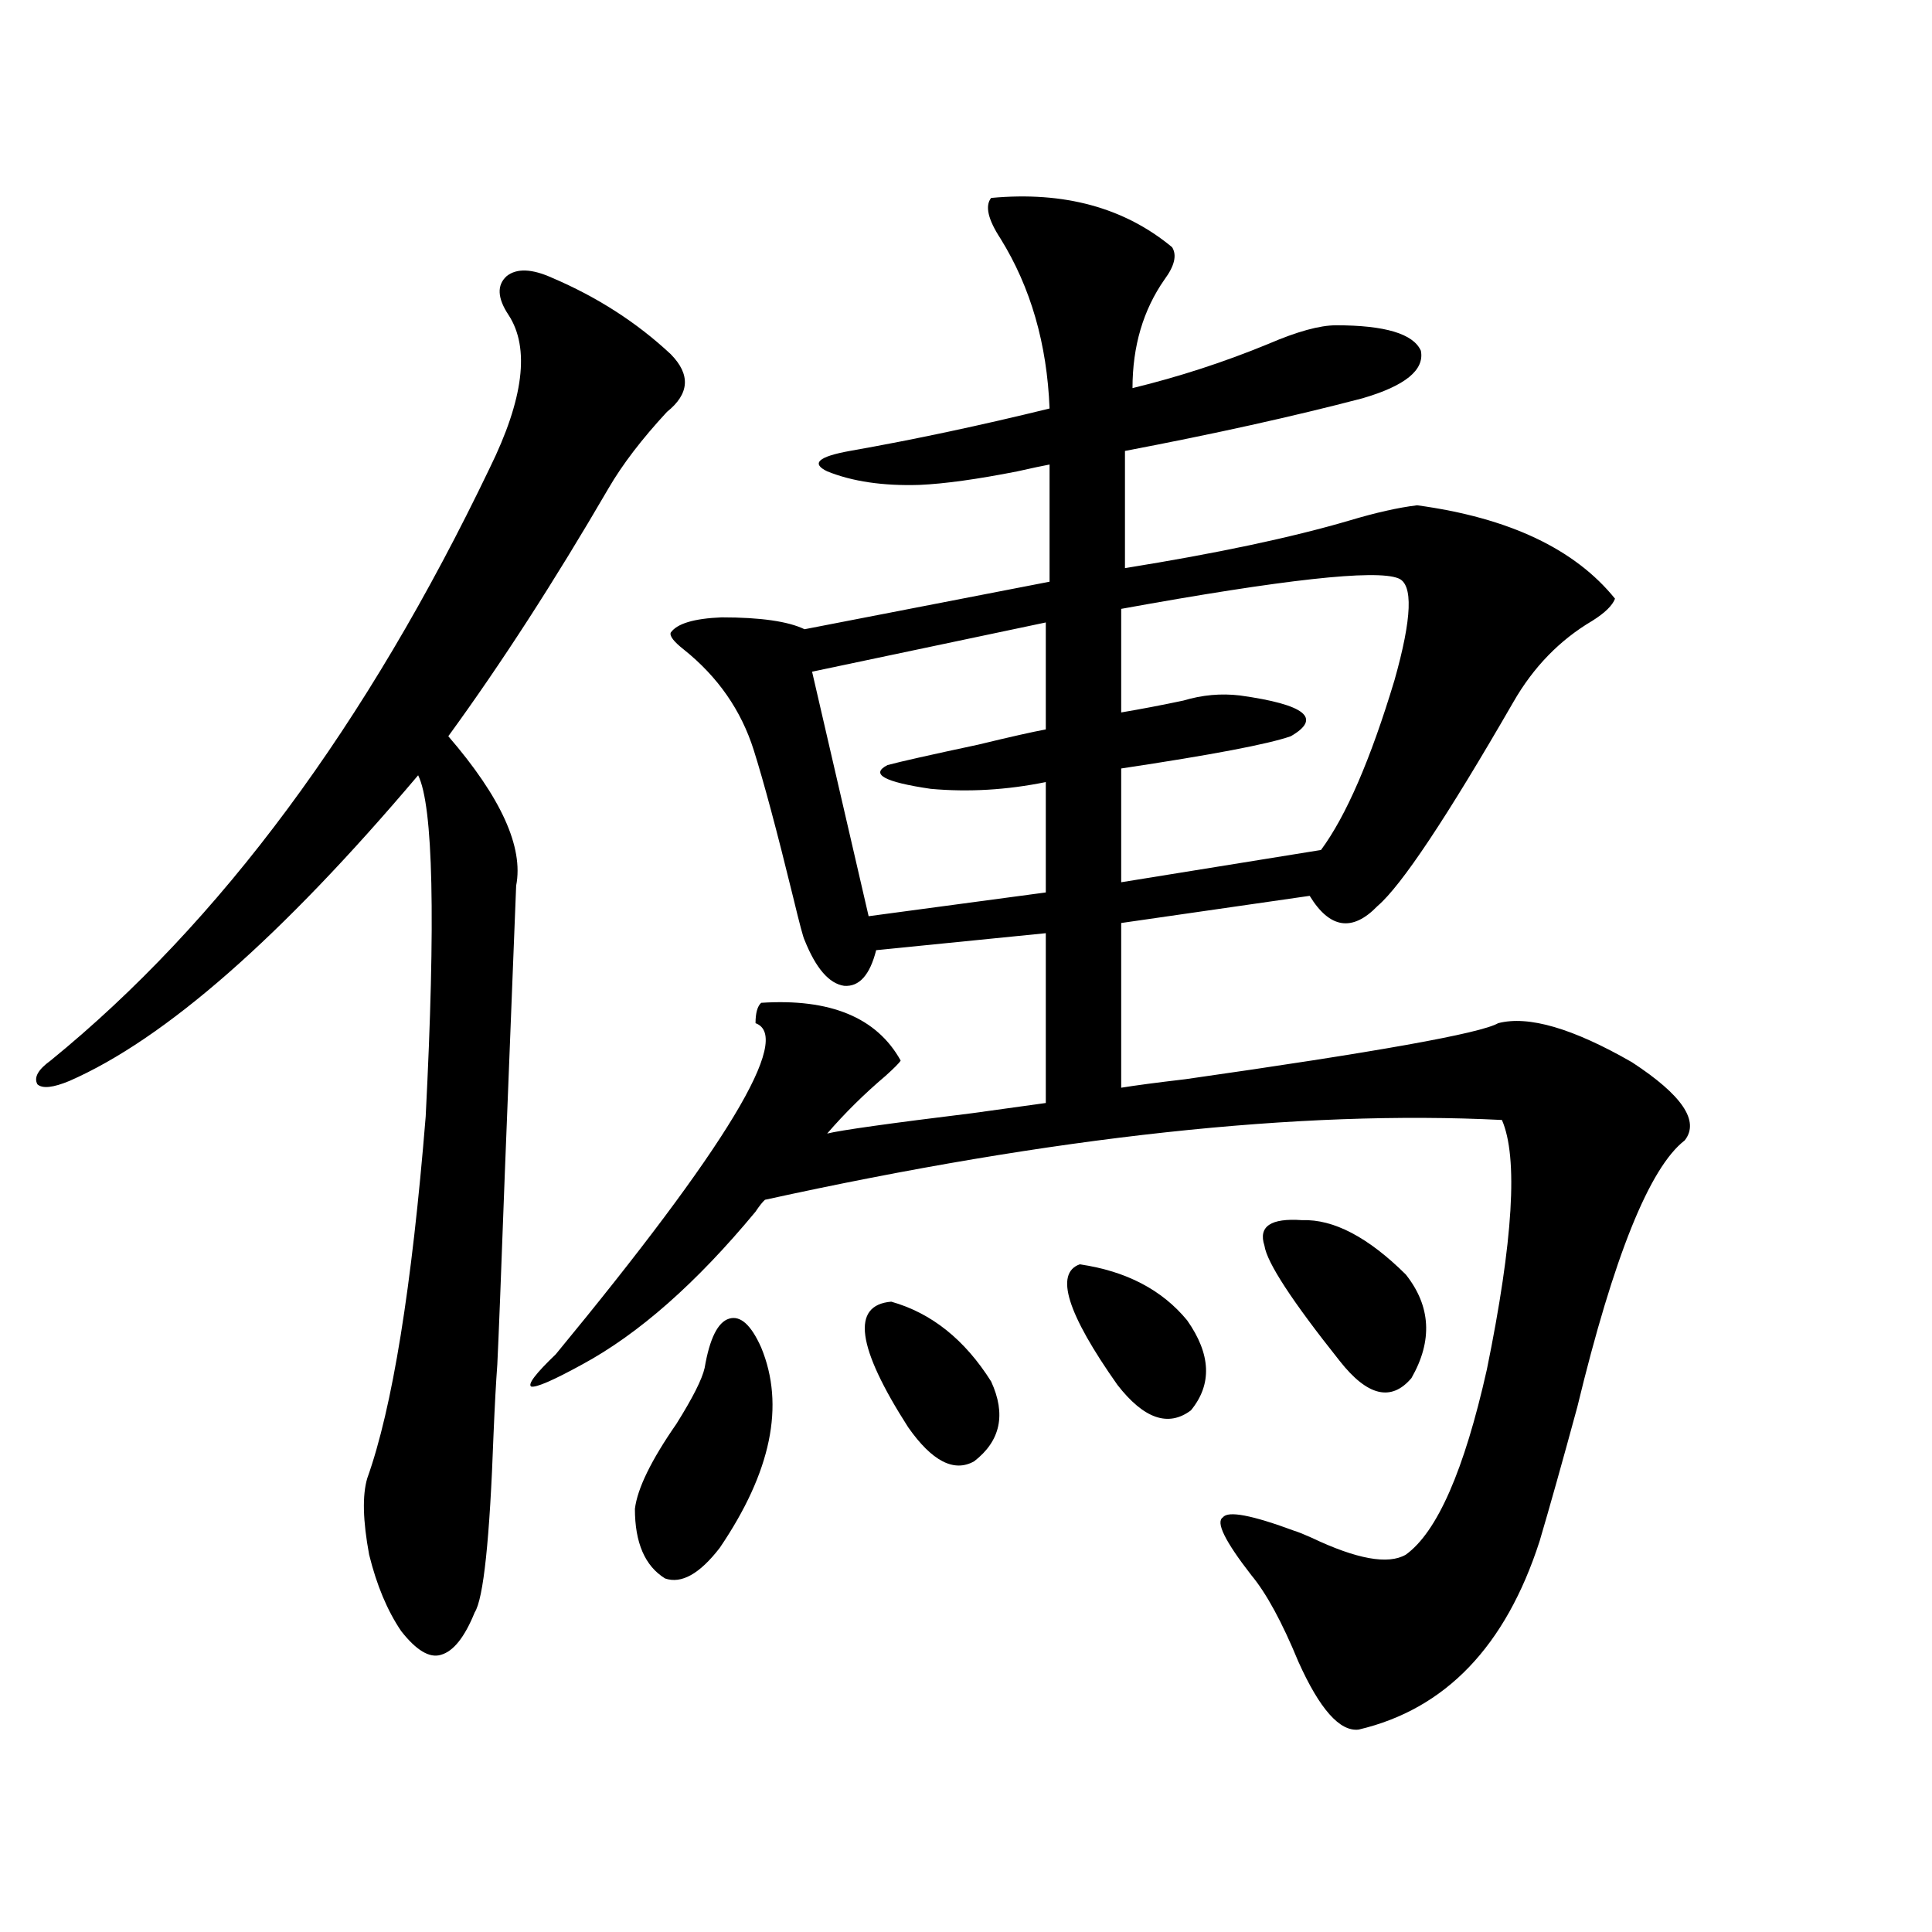 <?xml version="1.0" encoding="utf-8"?>
<!-- Generator: Adobe Illustrator 16.0.0, SVG Export Plug-In . SVG Version: 6.00 Build 0)  -->
<!DOCTYPE svg PUBLIC "-//W3C//DTD SVG 1.1//EN" "http://www.w3.org/Graphics/SVG/1.1/DTD/svg11.dtd">
<svg version="1.1" id="图层_1" xmlns="http://www.w3.org/2000/svg" xmlns:xlink="http://www.w3.org/1999/xlink" x="0px" y="0px"
	 width="1000px" height="1000px" viewBox="0 0 1000 1000" enable-background="new 0 0 1000 1000" xml:space="preserve">
<path d="M285.7,143.762c23.414,9.97,43.901,23.153,61.462,39.551c10.396,10.547,9.756,20.517-1.951,29.883
	c-13.018,14.063-23.094,27.246-30.243,39.551c-27.972,48.052-55.608,90.829-82.925,128.32
	c27.316,31.641,39.023,57.431,35.121,77.344c-0.655,16.411-2.606,65.918-5.854,148.535c-1.951,53.325-3.262,86.435-3.902,99.316
	c-0.655,8.789-1.311,20.806-1.951,36.035c-1.951,54.492-5.213,85.254-9.756,92.285c-5.213,12.882-11.066,20.215-17.561,21.973
	c-5.854,1.758-12.683-2.349-20.487-12.305c-7.164-10.547-12.683-23.73-16.585-39.551c-3.262-17.578-3.582-30.762-0.976-39.551
	c13.003-36.323,23.079-98.726,30.243-187.207c5.198-101.953,3.902-160.84-3.902-176.66C145.536,485.079,85.37,537.813,35.95,559.484
	c-8.46,3.516-13.993,4.106-16.585,1.758c-1.951-3.516,0.32-7.608,6.829-12.305c87.803-71.479,163.563-173.722,227.312-306.738
	c17.561-35.733,20.808-62.101,9.756-79.102c-5.854-8.789-6.188-15.519-0.976-20.215C267.484,138.79,275.289,139.079,285.7,143.762z
	 M393.99,519.055c35.762-2.335,59.831,7.622,72.193,29.883c-0.655,1.181-3.262,3.817-7.805,7.91
	c-11.066,9.38-21.143,19.336-30.243,29.883c7.149-1.758,32.194-5.273,75.12-10.547c16.905-2.335,29.588-4.093,38.048-5.273V483.02
	l-87.803,8.789c-3.262,12.896-8.78,19.048-16.585,18.457c-7.805-1.167-14.634-9.077-20.487-23.73
	c-0.655-1.167-2.606-8.487-5.854-21.973c-8.46-34.565-15.289-60.054-20.487-76.465c-6.509-20.503-18.536-37.793-36.097-51.855
	c-5.213-4.093-7.484-7.031-6.829-8.789c3.247-4.683,12.027-7.319,26.341-7.91c20.152,0,34.466,2.06,42.926,6.152l126.826-24.609
	v-60.645c-3.262,0.591-8.78,1.758-16.585,3.516c-20.822,4.106-37.728,6.454-50.73,7.031c-18.871,0.591-34.801-1.758-47.804-7.031
	c-8.46-4.093-4.558-7.608,11.707-10.547c33.17-5.851,67.636-13.184,103.412-21.973c-1.311-33.398-9.756-62.69-25.365-87.891
	c-6.509-9.956-8.14-16.987-4.878-21.094c37.713-3.516,68.932,4.985,93.656,25.488c2.592,4.106,1.296,9.668-3.902,16.699
	c-11.066,15.82-16.585,34.579-16.585,56.25c24.055-5.851,47.469-13.472,70.242-22.852c14.954-6.44,26.661-9.668,35.121-9.668
	c25.365,0,39.999,4.395,43.901,13.184c1.951,9.97-8.14,18.169-30.243,24.609c-35.776,9.38-76.751,18.457-122.924,27.246v60.645
	c47.469-7.608,86.172-15.82,116.095-24.609c13.658-4.093,25.365-6.729,35.121-7.91c47.469,6.454,81.614,22.563,102.437,48.34
	c-1.311,3.516-5.213,7.333-11.707,11.426c-16.92,9.97-30.578,24.032-40.975,42.188c-34.48,59.766-57.895,94.922-70.242,105.469
	c-13.018,13.485-24.725,11.728-35.121-5.273l-97.559,14.063V563c7.149-1.167,18.201-2.637,33.17-4.395
	c98.854-14.063,152.832-23.73,161.947-29.004c15.609-4.093,38.688,2.637,69.267,20.215c26.006,17.001,35.121,30.474,27.316,40.43
	c-18.216,14.063-36.752,60.067-55.608,137.988c-7.805,28.716-14.313,51.855-19.512,69.434
	c-17.561,54.492-48.779,87.012-93.656,97.559c-9.756,1.167-20.167-10.547-31.219-35.156c-8.46-20.517-16.585-35.458-24.39-44.824
	c-13.658-17.578-18.536-27.534-14.634-29.883c2.592-3.516,14.954-1.167,37.072,7.031c1.951,0.591,4.878,1.758,8.78,3.516
	c23.414,11.138,39.664,14.063,48.779,8.789c16.25-11.714,30.243-43.644,41.95-95.801c13.658-66.797,16.25-109.863,7.805-129.199
	c-104.723-5.273-231.869,8.501-381.454,41.309c-1.311,1.181-2.927,3.228-4.878,6.152c-30.578,36.914-60.486,63.281-89.754,79.102
	c-14.969,8.212-23.749,12.017-26.341,11.426c-1.951-1.167,2.271-6.729,12.683-16.699
	c88.443-107.227,122.924-164.355,103.412-171.387C391.063,524.328,392.039,520.813,393.99,519.055z M364.723,708.02
	c2.592-15.229,6.829-23.73,12.683-25.488s11.372,3.228,16.585,14.941c12.348,29.883,5.198,64.462-21.463,103.711
	c-10.411,13.485-19.847,18.745-28.292,15.82c-10.411-6.44-15.609-18.457-15.609-36.035c1.296-10.547,8.445-25.187,21.463-43.945
	C358.534,723.552,363.412,713.884,364.723,708.02z M541.304,322.18l-120.973,25.488l29.268,126.563l91.705-12.305v-57.129
	c-20.167,4.106-39.999,5.273-59.511,3.516c-24.069-3.516-31.554-7.608-22.438-12.305c6.494-1.758,22.104-5.273,46.828-10.547
	c16.905-4.093,28.612-6.729,35.121-7.91V322.18z M461.306,673.742c20.808,5.864,38.048,19.638,51.706,41.309
	c7.805,17.001,4.878,30.762-8.78,41.309c-10.411,5.864-21.798,0-34.146-17.578C443.41,697.185,440.483,675.5,461.306,673.742z
	 M558.864,654.406c24.055,3.516,42.591,13.184,55.608,29.004c12.348,17.578,13.003,33.11,1.951,46.582
	c-11.707,8.789-24.39,4.395-38.048-13.184C552.355,679.895,545.847,659.103,558.864,654.406z M723.738,299.328
	c-11.707-4.683-59.511,0.591-143.411,15.82v53.613c10.396-1.758,21.128-3.804,32.194-6.152c9.756-2.925,19.512-3.804,29.268-2.637
	c33.811,4.696,42.591,11.728,26.341,21.094c-11.707,4.106-40.975,9.668-87.803,16.699v58.887l103.412-16.699
	c13.003-17.578,25.686-46.87,38.048-87.891C730.888,319.845,731.543,302.267,723.738,299.328z M673.983,631.555
	c16.25-0.577,34.146,8.789,53.657,28.125c13.003,16.411,13.979,34.277,2.927,53.613c-10.411,12.305-22.773,9.38-37.072-8.789
	c-24.725-31.05-37.728-50.977-39.023-59.766C651.21,634.782,657.719,630.388,673.983,631.555z"/>
</svg>
